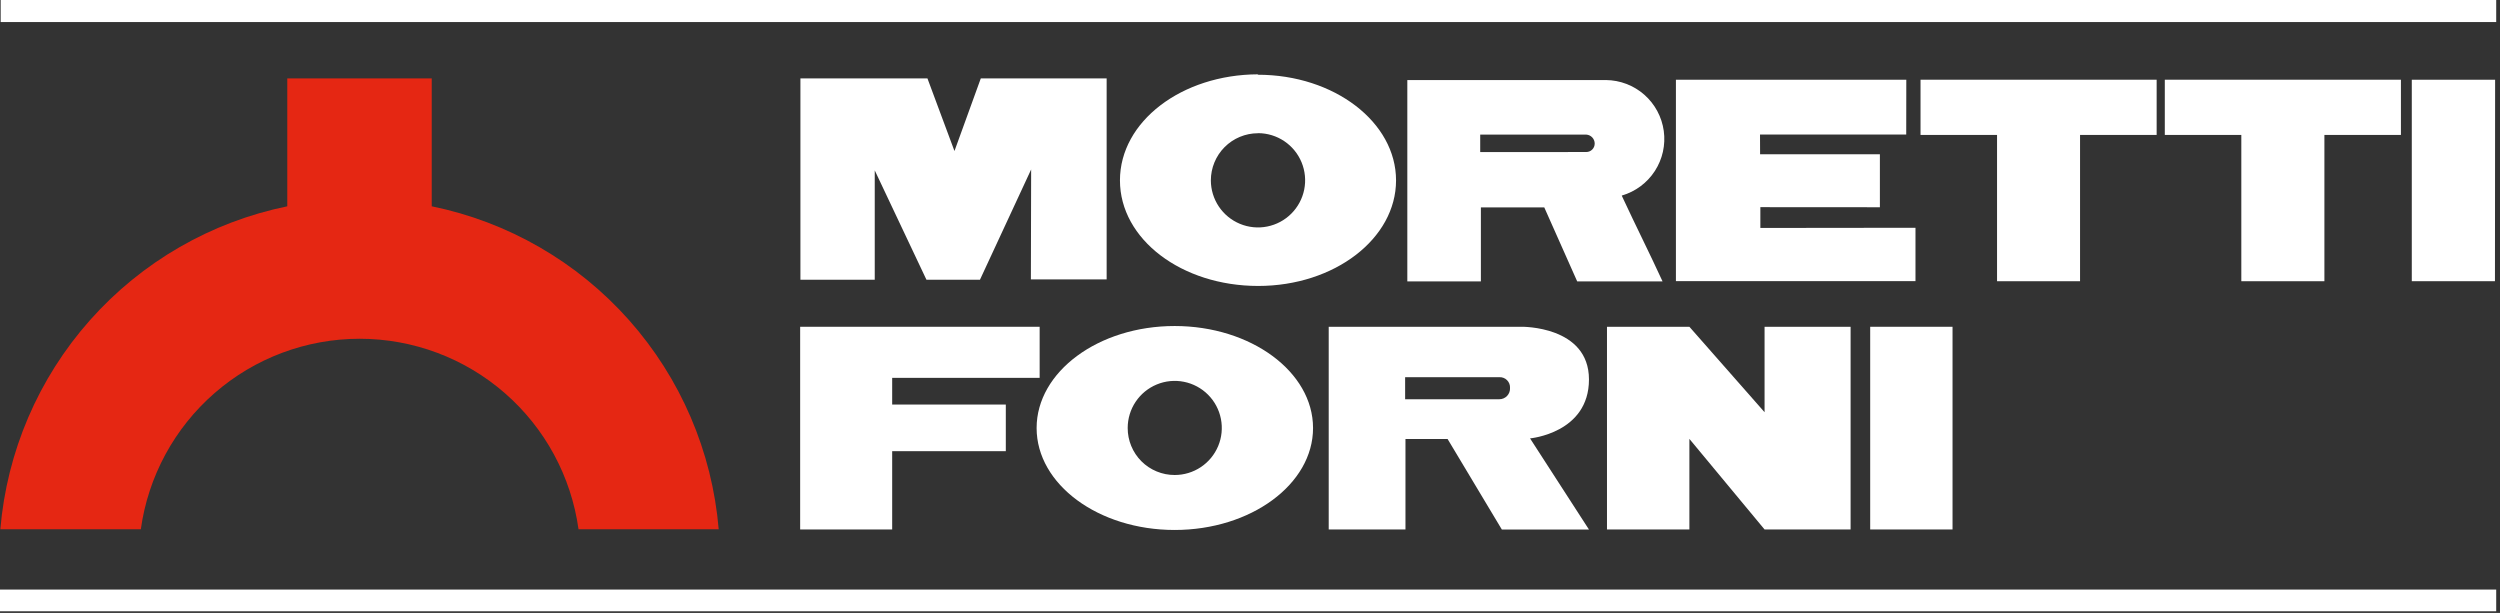 <?xml version="1.0" encoding="UTF-8"?>
<svg xmlns="http://www.w3.org/2000/svg" width="155" height="38" viewBox="0 0 155 38" fill="none">
  <rect x="0" y="0" width="155" height="38" fill="#333333" stroke="none"/>
  <path d="M17.817 4.859H26.767V12.791C31.498 13.759 35.789 16.233 38.996 19.843C42.203 23.453 44.155 28.004 44.559 32.816H35.869C35.414 29.541 33.789 26.541 31.296 24.37C28.802 22.199 25.607 21.003 22.3 21.003C18.994 21.003 15.799 22.199 13.305 24.37C10.811 26.541 9.186 29.541 8.731 32.816H0.021C0.426 28.005 2.378 23.453 5.585 19.844C8.792 16.234 13.081 13.76 17.812 12.791V4.859" fill="#E52713"></path>
  <path d="M154.765 37.899H0V36.553H154.765V37.899ZM154.765 1.367H0.042V0H154.765V1.367Z" fill="white"></path>
  <path d="M154.697 4.942L154.687 17.436H149.531V4.942H154.697Z" fill="white"></path>
  <path d="M49.61 20.26H64.458V23.427H55.315V25.082H62.36V27.973H55.315V32.827H49.61V20.26Z" fill="white"></path>
  <path d="M64.27 26.538C64.27 23.052 68.101 20.213 72.829 20.213C77.557 20.213 81.409 23.052 81.409 26.538C81.409 30.024 77.557 32.858 72.829 32.858C68.101 32.858 64.27 30.029 64.27 26.538ZM72.829 29.45C73.406 29.451 73.971 29.281 74.451 28.961C74.932 28.641 75.306 28.186 75.528 27.653C75.75 27.12 75.808 26.533 75.696 25.967C75.584 25.401 75.307 24.88 74.899 24.472C74.491 24.063 73.971 23.785 73.405 23.672C72.839 23.559 72.252 23.616 71.719 23.837C71.186 24.058 70.73 24.431 70.409 24.911C70.088 25.391 69.917 25.956 69.917 26.533C69.916 26.916 69.99 27.295 70.136 27.649C70.282 28.004 70.496 28.326 70.766 28.597C71.037 28.868 71.359 29.083 71.713 29.229C72.067 29.376 72.446 29.451 72.829 29.45Z" fill="white"></path>
  <path d="M82.38 20.26H94.341C94.341 20.26 98.516 20.197 98.516 23.527C98.516 26.856 94.863 27.18 94.863 27.18L98.516 32.832H93.115L89.749 27.216H87.139V32.827H82.38V20.26ZM92.953 24.753C93.044 24.754 93.133 24.736 93.217 24.701C93.3 24.666 93.376 24.614 93.439 24.548C93.501 24.483 93.55 24.405 93.581 24.32C93.612 24.235 93.626 24.144 93.621 24.054C93.626 23.965 93.613 23.875 93.581 23.792C93.549 23.708 93.5 23.633 93.437 23.57C93.374 23.506 93.298 23.457 93.215 23.426C93.131 23.394 93.042 23.38 92.953 23.386H87.118V24.753H92.953Z" fill="white"></path>
  <path d="M99.633 20.26H104.742L109.403 25.557V20.26H114.737V32.827H109.403L104.742 27.211V32.827H99.633V20.26Z" fill="white"></path>
  <path d="M121.057 20.26H115.952V32.827H121.057V20.26Z" fill="white"></path>
  <path d="M118.186 8.34H109.121L109.126 9.566H116.553V12.849L109.142 12.844V14.133L118.76 14.122V17.431H103.907V4.942H118.191L118.186 8.34Z" fill="white"></path>
  <path d="M133.712 4.942V8.366H128.963V17.436H123.817V8.366H119.073V4.942H133.712Z" fill="white"></path>
  <path d="M57.501 4.859L59.177 9.363L60.81 4.859H68.612V17.321H63.915L63.931 10.506L60.758 17.342H57.439L54.234 10.563V17.342H49.626V4.859H57.501Z" fill="white"></path>
  <path d="M78.006 8.256C78.584 8.258 79.147 8.431 79.626 8.753C80.106 9.076 80.479 9.533 80.698 10.066C80.918 10.6 80.975 11.187 80.861 11.753C80.748 12.319 80.469 12.839 80.06 13.247C79.652 13.655 79.132 13.933 78.565 14.045C77.999 14.158 77.412 14.1 76.879 13.879C76.345 13.659 75.889 13.285 75.567 12.805C75.246 12.325 75.074 11.761 75.073 11.184C75.073 10.411 75.38 9.669 75.925 9.121C76.471 8.573 77.212 8.264 77.985 8.261L78.006 8.256ZM77.985 4.608C73.267 4.629 69.437 7.531 69.437 11.184C69.437 14.837 73.267 17.729 78.006 17.729C82.745 17.729 86.555 14.79 86.555 11.184C86.555 7.578 82.729 4.634 77.985 4.634" fill="white"></path>
  <path d="M97.212 9.43H91.773V8.345H98.349C98.491 8.354 98.624 8.417 98.721 8.521C98.818 8.625 98.871 8.761 98.871 8.903C98.871 9.042 98.816 9.175 98.718 9.272C98.621 9.37 98.488 9.425 98.349 9.425H97.217L97.212 9.43ZM100.557 12.123C101.398 11.878 102.123 11.339 102.6 10.603C103.077 9.868 103.273 8.986 103.154 8.118C103.034 7.249 102.606 6.453 101.949 5.874C101.291 5.295 100.447 4.972 99.57 4.963H87.254V17.447H91.815V12.859H95.745L97.786 17.447H103.078C102.279 15.704 101.423 14.013 100.609 12.259L100.552 12.139" fill="white"></path>
  <path d="M148.857 4.942V8.366H144.113V17.436H138.962V8.366H134.218V4.942H148.857Z" fill="white"></path>
</svg>
